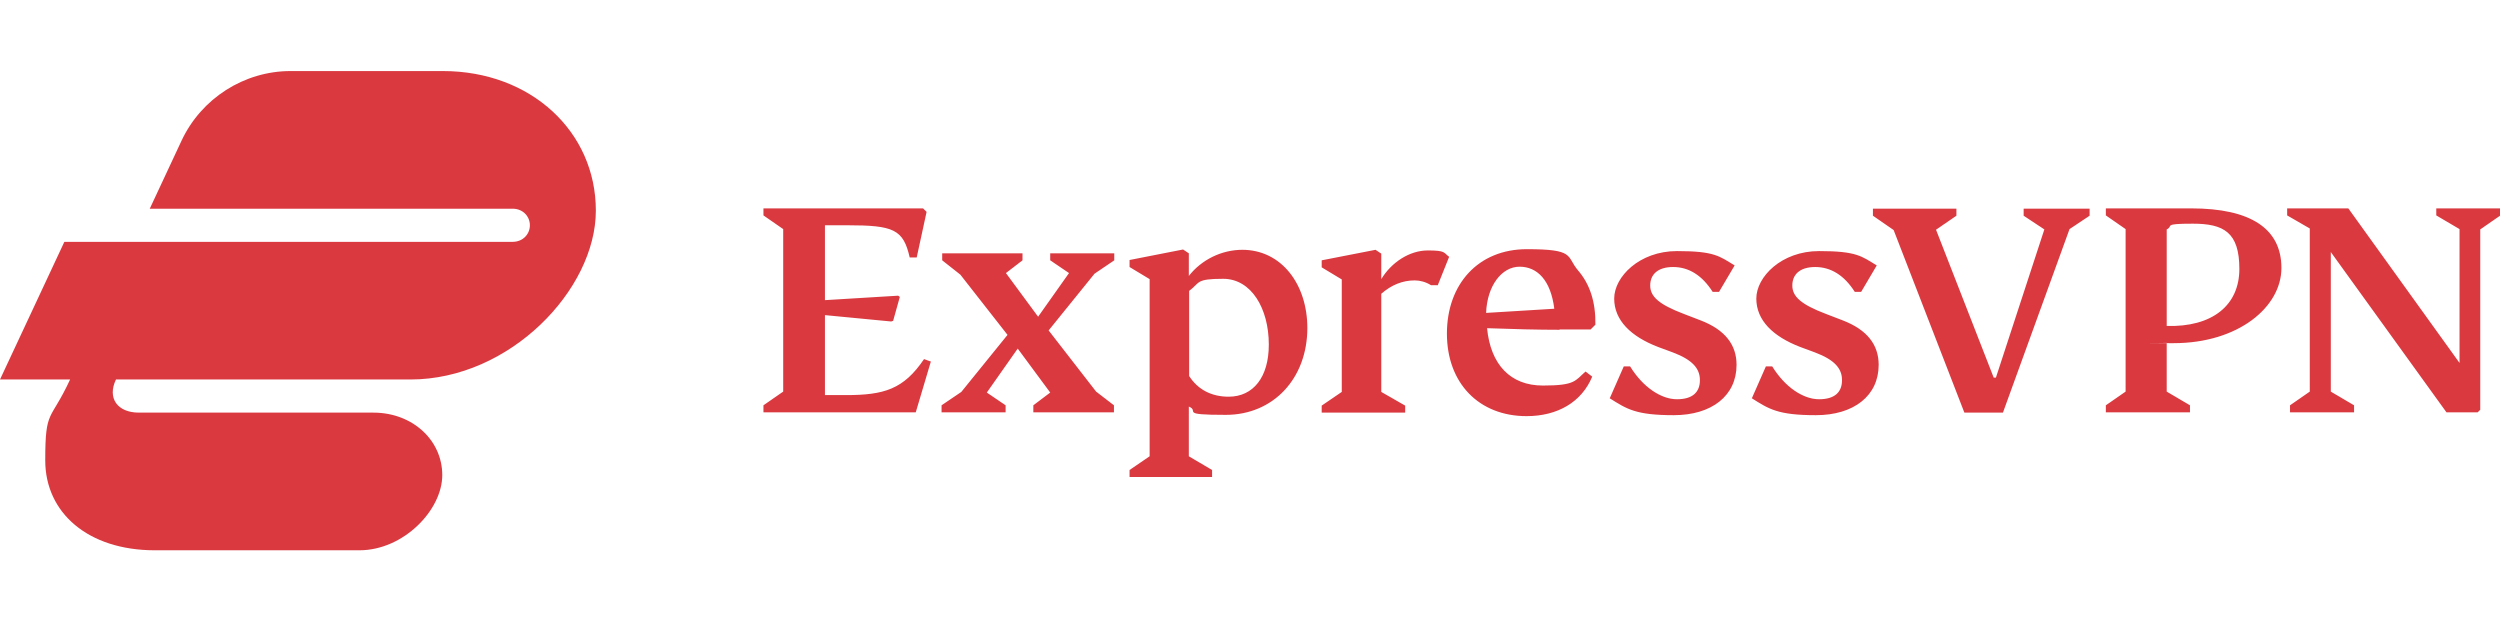 <svg xmlns="http://www.w3.org/2000/svg" id="a" viewBox="0 0 784.6 194.9"><defs><style>      .cls-1 {        fill: #da3940;        fill-rule: evenodd;        stroke-width: 0px;      }    </style></defs><path class="cls-1" d="M292.1,113.6l-4.7,15.8h-47.8v-2.2l6.2-4.3v-51l-6.2-4.3v-2.2h50.1l1.1,1.1-3.1,14.3h-2.2c-2-8.8-5-10.1-19.6-10.1h-7v23.5l23-1.4.5.4-2.1,7.5-.6.2-20.8-2v25.1h6.6c11.9,0,18.1-1.8,24.5-11.3l2.2.8ZM784.6,67.7l-6.2,4.3v56.6l-.8.8h-9.8l-36.3-50.3v43.8l7.3,4.3v2.2h-20.1v-2.2l6.2-4.3v-51.2l-7.1-4.1v-2.2h19.2l34.9,48.5v-42l-7.3-4.3v-2.2h20.1v2.2ZM680,122.9l7.3,4.3v2.2h-26.4v-2.2l6.2-4.3v-51l-6.2-4.3v-2.2h26.8c18.7,0,28.3,6.4,28.3,18.7s-13.6,23.6-33.8,23.6-1.7,0-2.2-.1v15.3ZM655.8,67.7l-6.3,4.2-20.9,57.6h-12.1l-22.2-57.3-6.5-4.5v-2.2h26.2v2.2l-6.4,4.4,18.1,46.4h.7l15.2-46.5-6.5-4.3v-2.2h20.7v2.2ZM680,102.3c14.2.4,22.8-6.4,22.8-17.9s-4.9-14.2-14.6-14.2-5.9.7-8.2,1.8v30.3ZM410.3,102.9c0,15.9-10.7,27.3-25.6,27.3s-8-1.1-11.6-2.6v15.6l7.3,4.3v2.2h-25.9v-2.2l6.3-4.3v-55.6l-6.3-3.8v-2.2l16.8-3.3,1.8,1.2v7.1c4-5.1,10.3-8.2,16.8-8.2,12.1,0,20.4,10.6,20.4,24.6h0ZM451.3,89.5h-2.2c-1.6-1-3.4-1.5-5.1-1.5-3.8,0-7.3,1.4-10.5,4.2v30.8l7.5,4.3v2.2h-26.2v-2.2l6.3-4.3v-35.3l-6.3-3.8v-2.2l16.9-3.3,1.8,1.2v8c3.2-5.3,8.9-9,14.6-9s4.9.7,6.7,2l-3.6,9ZM489.4,103.5c-6.8,0-14.4-.2-22.7-.5,1.1,11.4,7.3,18,17.5,18s10.1-1.5,13.4-4.4l2.1,1.6c-3.3,8-10.9,12.4-20.6,12.4-14.9,0-25-10.3-25-25.9s9.9-26.5,25.1-26.5,12.3,2.2,16,6.6c3.8,4.4,5.6,10,5.5,17.1l-1.5,1.5c-2,0-5.3,0-9.7,0h0ZM509.5,115h2.1c4,6.5,9.7,10.3,14.7,10.3s7.2-2.3,7.2-6-2.4-6.4-8.5-8.7l-4.6-1.7c-8.6-3.3-13.8-8.4-13.8-15.2s7.9-14.9,19.7-14.9,13.3,1.6,18.1,4.5l-4.9,8.3h-2c-3.3-5.2-7.5-7.8-12.4-7.8s-7.2,2.4-7.2,5.8,2.6,5.9,10.5,8.9l5.2,2c7.9,3,11.4,7.8,11.4,14,0,9.7-7.8,15.8-19.7,15.8s-14.7-1.9-20.1-5.3l4.4-10ZM554.1,115h2.1c4,6.5,9.7,10.3,14.7,10.3s7.2-2.3,7.2-6-2.4-6.4-8.5-8.7l-4.6-1.7c-8.6-3.3-13.8-8.4-13.8-15.2s7.9-14.9,19.7-14.9,13.3,1.6,18.1,4.5l-4.9,8.3h-2c-3.3-5.2-7.5-7.8-12.4-7.8s-7.2,2.4-7.2,5.8,2.6,5.9,10.5,8.9l5.2,2c7.9,3,11.4,7.8,11.4,14,0,9.7-7.8,15.8-19.7,15.8s-14.7-1.9-20.1-5.3l4.4-10ZM329.1,103.7l14.9,19.2,5.6,4.3v2.2h-25.3v-2.2l5.3-4-10.2-13.8-9.7,13.8,5.9,4v2.2h-20.1v-2.2l6.2-4.2,14.5-17.9-14.8-18.9-5.7-4.5v-2.2h25.2v2.2l-5.2,4,10.1,13.7,9.7-13.7-5.9-4v-2.2h20.1v2.2l-6.2,4.2-14.4,17.8ZM487.8,96.9c-1.1-8.9-5.3-13.2-10.9-13.2s-10.2,6-10.5,14.5l21.3-1.3ZM398.2,108.1c0-11.3-5.5-20.6-14.3-20.6s-7.2,1.2-10.7,3.8v26.7c2.8,4.4,7.2,6.5,12.4,6.5,7.7,0,12.6-6.1,12.6-16.3h0ZM48.6,172.7c-21,0-34.4-11.8-34.4-28.2s1.6-12,7.8-25.4H0l20.2-43.2h140.7c3.2,0,5.4-2.4,5.4-5.2s-2.2-5.2-5.4-5.2H47l10-21.4c6.2-13.2,19.6-21.8,34.2-21.8h47.8c27.6,0,48,19,48,43.8s-27,53-58.2,53H36.4c-2.8,5.8.4,10.4,7.2,10.4h73.6c12.2,0,21.6,8.6,21.6,19.6s-12.2,23.6-26,23.6H48.6Z"></path></svg>
